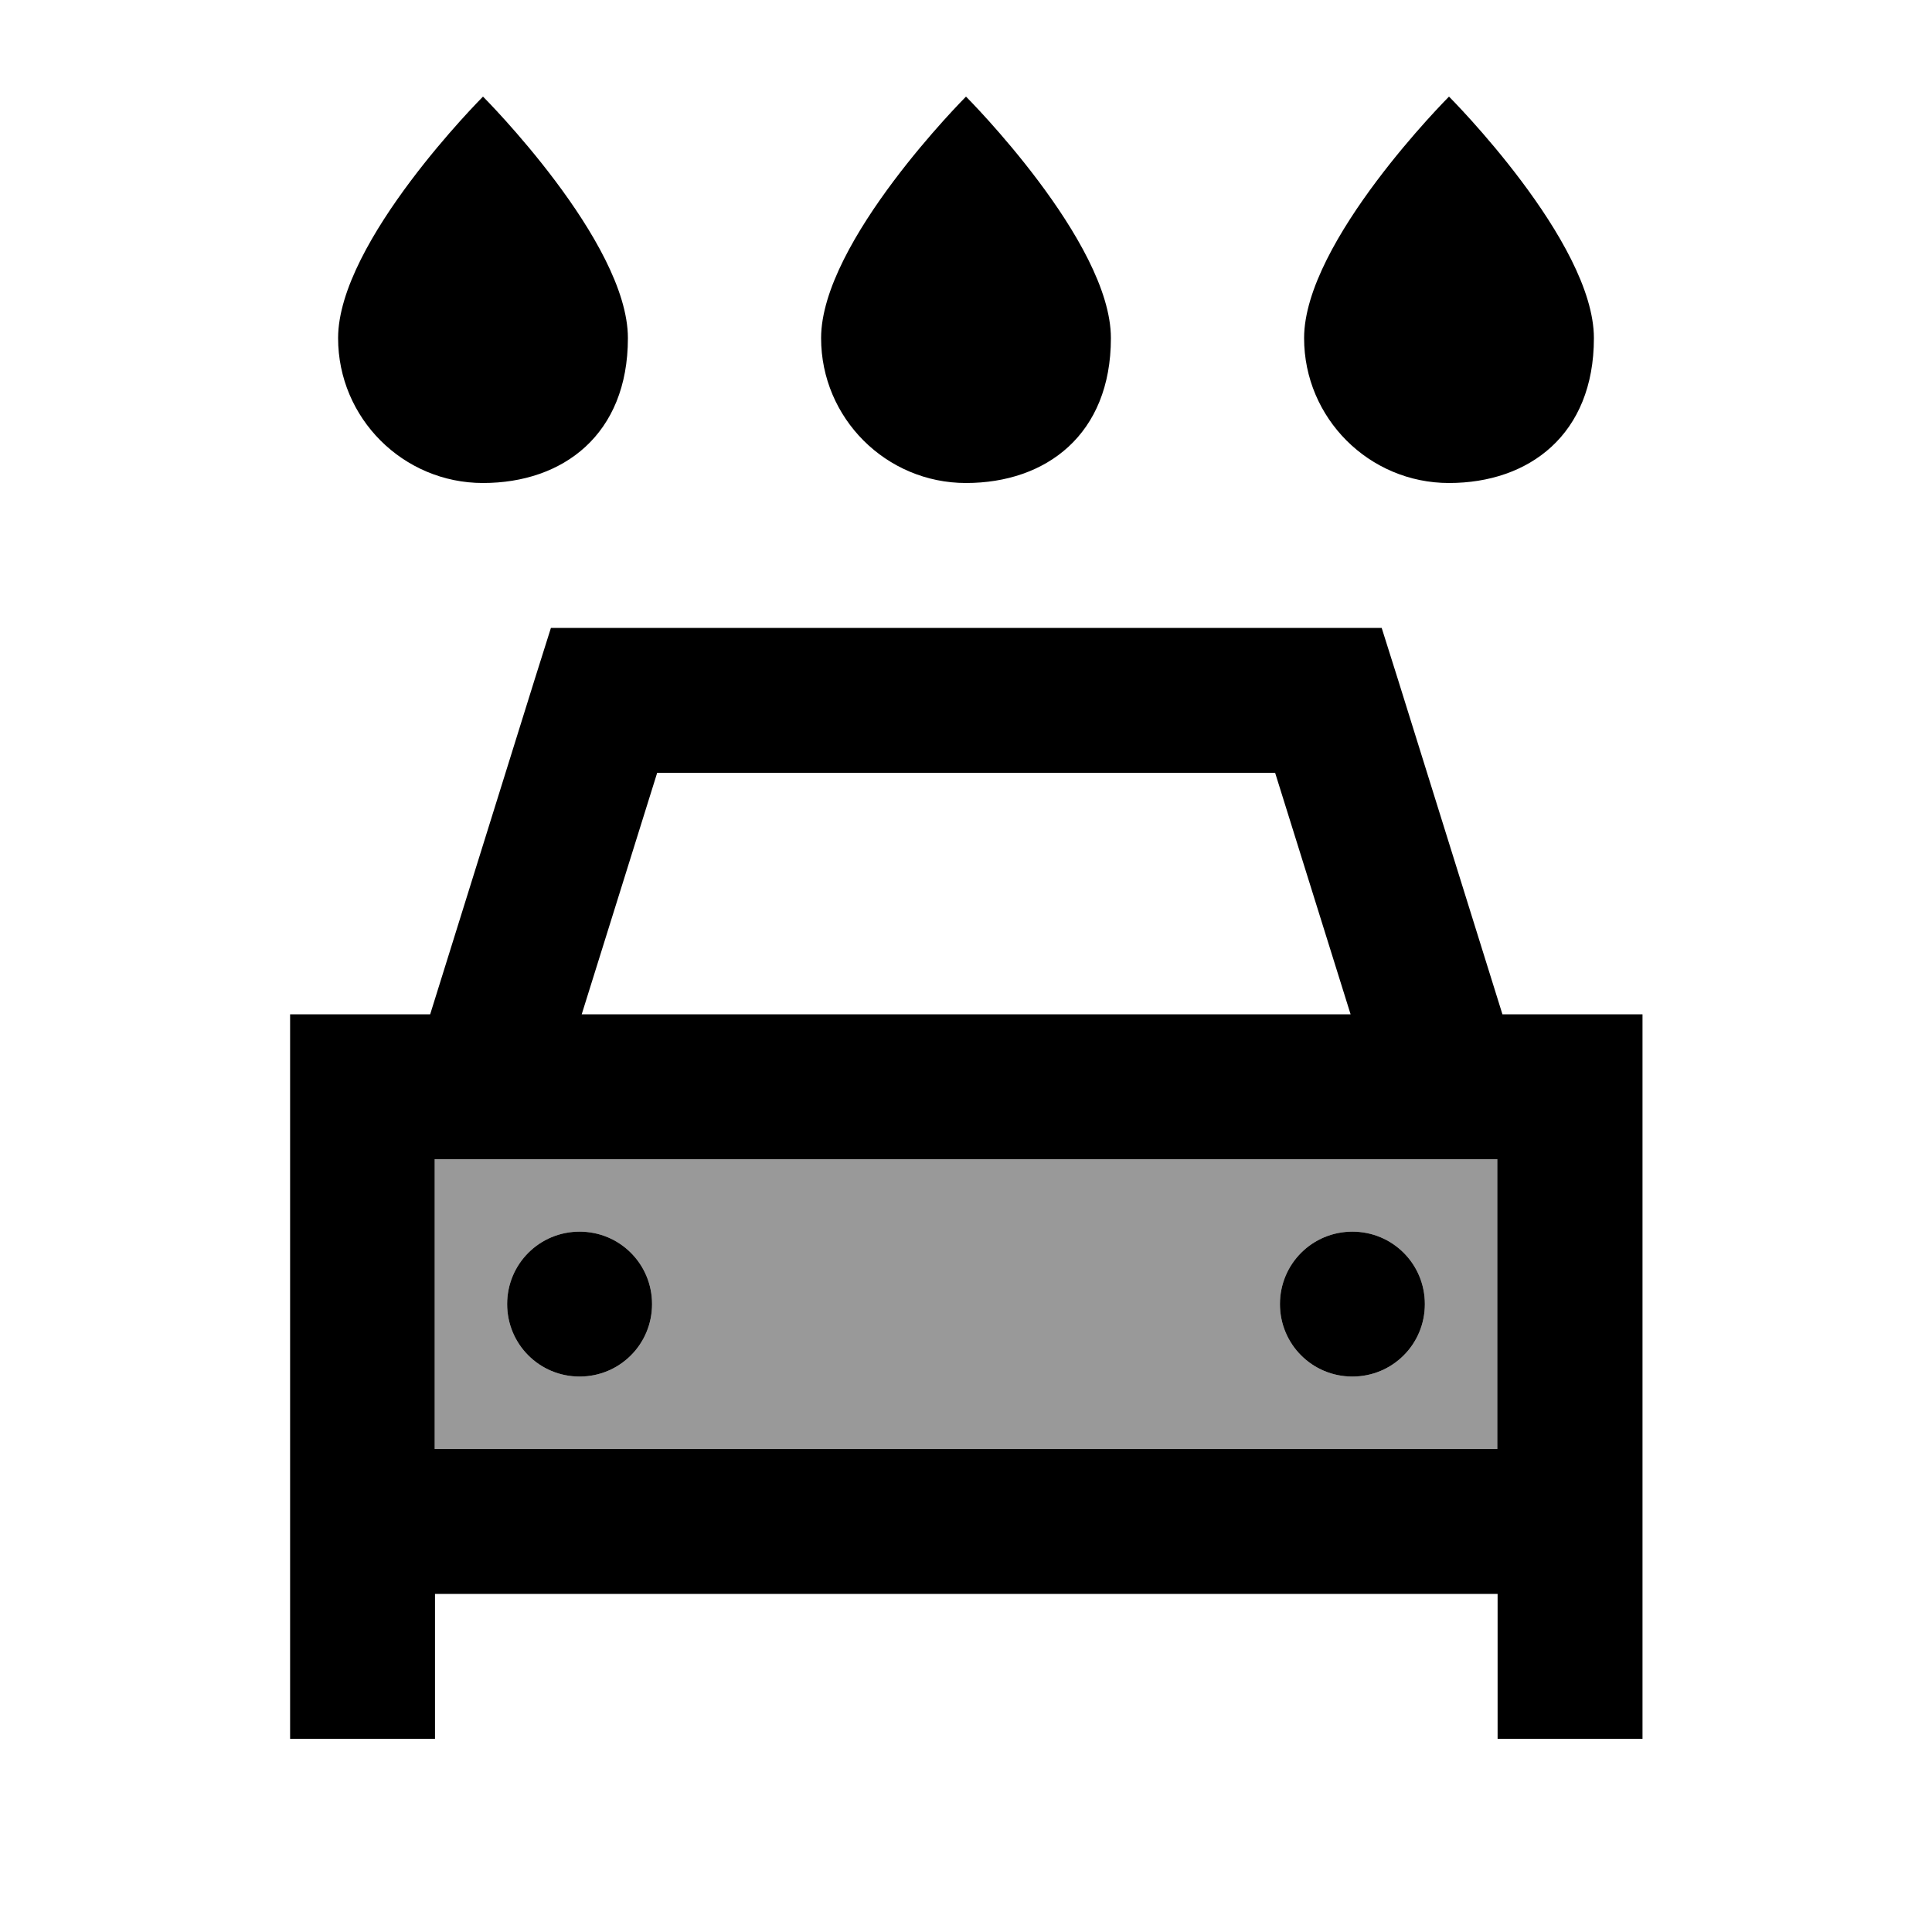 <svg xmlns="http://www.w3.org/2000/svg" viewBox="0 0 640 640"><!--! Font Awesome Pro 7.1.0 by @fontawesome - https://fontawesome.com License - https://fontawesome.com/license (Commercial License) Copyright 2025 Fonticons, Inc. --><path opacity=".4" fill="currentColor" d="M144 384L144 480L496 480L496 384L144 384zM216 432C216 445.3 205.3 456 192 456C178.7 456 168 445.3 168 432C168 418.7 178.7 408 192 408C205.3 408 216 418.7 216 432zM472 432C472 445.3 461.3 456 448 456C434.7 456 424 445.3 424 432C424 418.7 434.7 408 448 408C461.3 408 472 418.7 472 432z"/><path fill="currentColor" d="M320 160C293.5 160 272 138.5 272 112C272 80 320 32 320 32C320 32 368 80 368 112C368 144 346.5 160 320 160zM182.4 208L457.7 208L463 224.8L497.7 336L544.1 336L544.1 576L496.1 576L496.1 528L144.1 528L144.1 576L96.1 576L96.1 336L142.5 336L177.2 224.8L182.5 208zM496 384L144 384L144 480L496 480L496 384zM422.4 256L217.7 256L192.7 336L447.4 336L422.4 256zM192 408C205.3 408 216 418.7 216 432C216 445.3 205.3 456 192 456C178.7 456 168 445.3 168 432C168 418.7 178.7 408 192 408zM424 432C424 418.7 434.7 408 448 408C461.3 408 472 418.7 472 432C472 445.3 461.3 456 448 456C434.7 456 424 445.3 424 432zM208 112C208 144 186.5 160 160 160C133.5 160 112 138.5 112 112C112 80 160 32 160 32C160 32 208 80 208 112zM480 160C453.5 160 432 138.5 432 112C432 80 480 32 480 32C480 32 528 80 528 112C528 144 506.5 160 480 160z"/></svg>